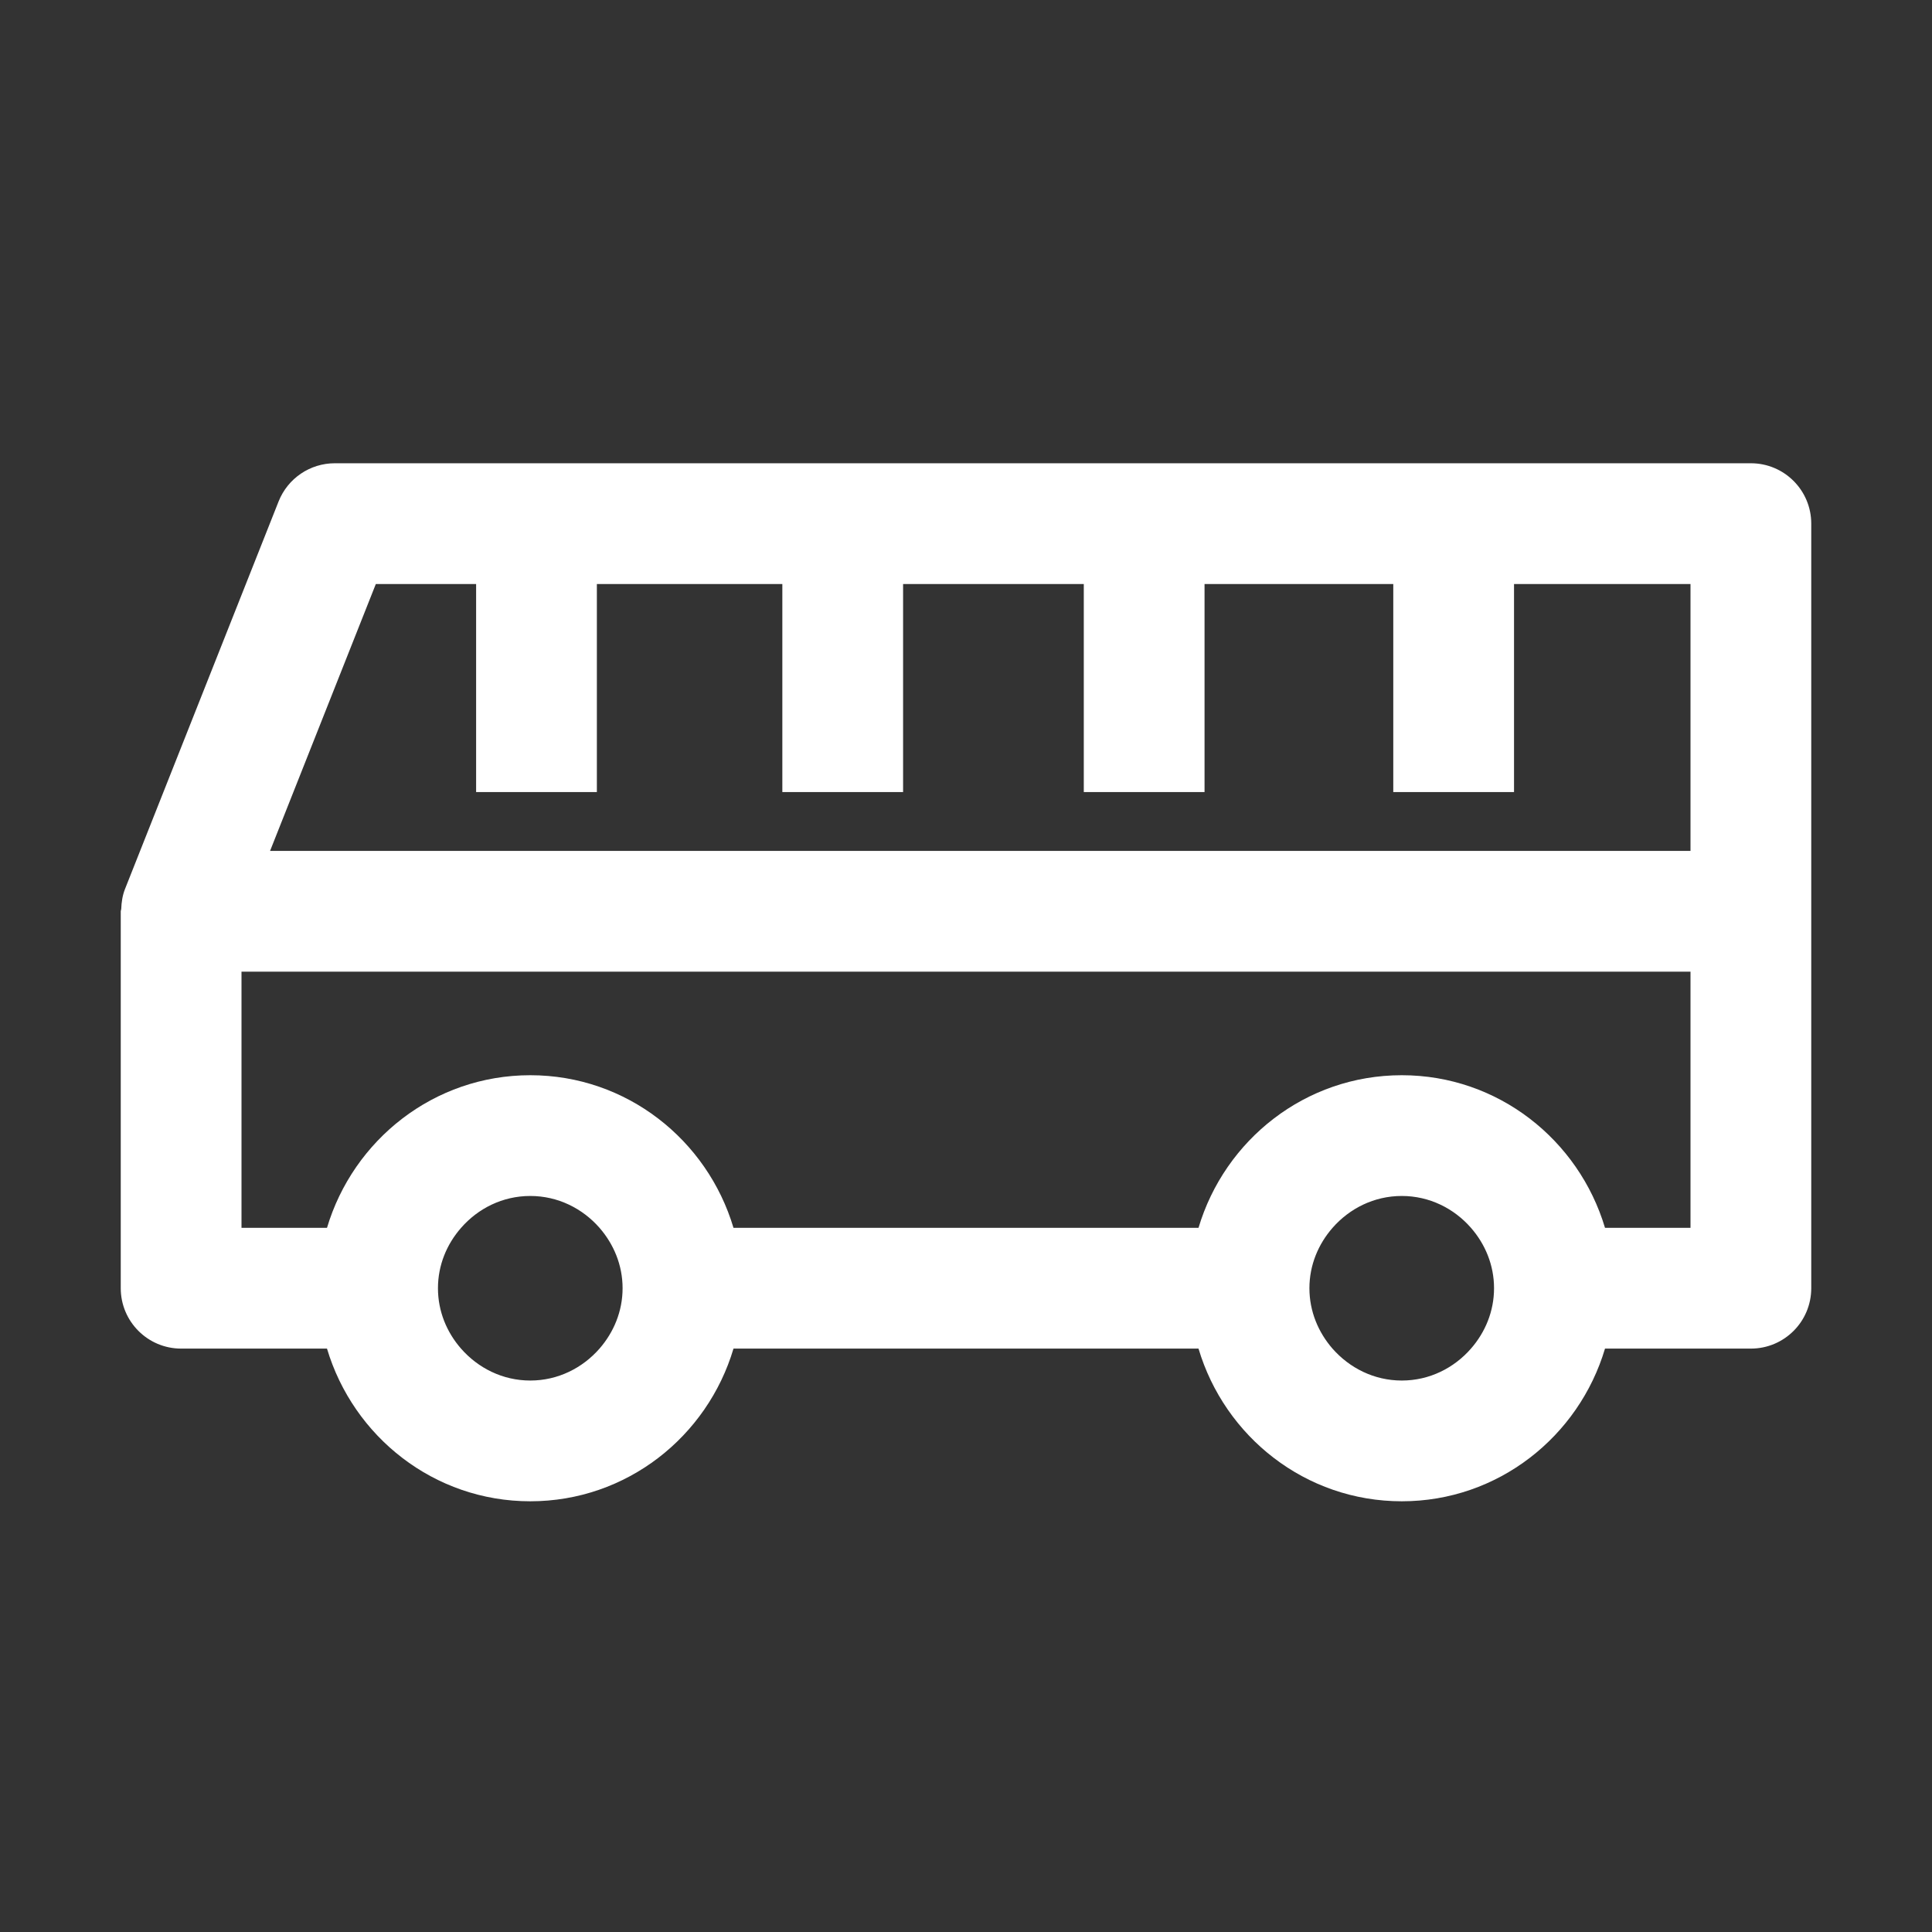 <svg width="32" height="32" viewBox="0 0 32 32" fill="none" xmlns="http://www.w3.org/2000/svg">
<rect x="0" y="0" width="32" height="32" fill="#333333" stroke="none"/>
<path fill-rule="evenodd" clip-rule="evenodd" d="M28 20.337H26.584C26.149 18.88 24.813 17.809 23.218 17.809C21.621 17.809 20.285 18.88 19.851 20.337H12.149C11.715 18.88 10.379 17.809 8.783 17.809C7.187 17.809 5.851 18.88 5.416 20.337H4V16.094H28V20.337ZM23.218 22.866C22.759 22.866 22.352 22.658 22.07 22.337C21.836 22.068 21.688 21.721 21.688 21.337C21.688 20.953 21.836 20.606 22.071 20.337C22.352 20.016 22.759 19.809 23.218 19.809C23.676 19.809 24.084 20.016 24.364 20.337C24.599 20.606 24.746 20.953 24.746 21.337C24.746 21.721 24.599 22.068 24.364 22.337C24.084 22.658 23.677 22.866 23.218 22.866V22.866ZM7.636 22.337C7.401 22.068 7.254 21.721 7.254 21.337C7.254 20.953 7.401 20.606 7.637 20.337C7.917 20.016 8.324 19.809 8.783 19.809C9.241 19.809 9.649 20.016 9.93 20.337C10.164 20.606 10.312 20.953 10.312 21.337C10.312 21.721 10.164 22.068 9.93 22.337C9.649 22.658 9.242 22.866 8.783 22.866C8.324 22.866 7.917 22.658 7.636 22.337V22.337ZM6.225 9.673H7.886V13.119H9.886V9.673H12.958V13.119H14.958V9.673H17.951V13.119H19.951V9.673H23.077V13.119H25.077V9.673H28V14.094H4.473L6.225 9.673ZM29 7.673H5.545C5.135 7.673 4.767 7.923 4.615 8.304L2.07 14.726C2.028 14.833 2.012 14.944 2.008 15.056C2.007 15.07 2 15.081 2 15.094V21.337C2 21.889 2.448 22.337 3 22.337H5.416C5.851 23.794 7.187 24.866 8.783 24.866C10.379 24.866 11.716 23.794 12.149 22.337H19.851C20.285 23.794 21.621 24.866 23.218 24.866C24.813 24.866 26.15 23.794 26.584 22.337H29C29.553 22.337 30 21.889 30 21.337V15.094V8.673C30 8.121 29.553 7.673 29 7.673V7.673Z" fill="white"/>
</svg>
